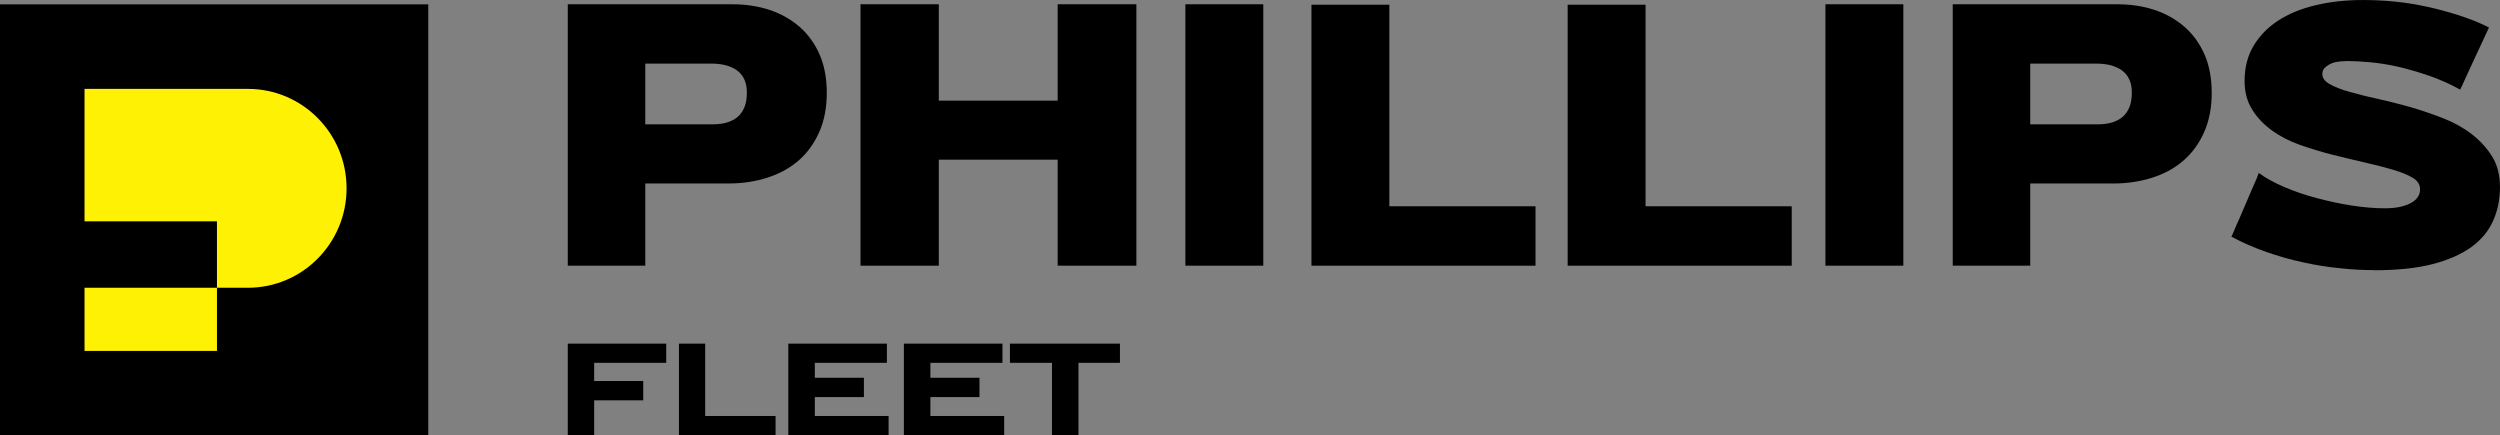 <?xml version="1.0" encoding="UTF-8"?><svg id="Layer_1" xmlns="http://www.w3.org/2000/svg" viewBox="0 0 1799.99 313.52"><rect x="0" y="0" width="1799.99" height="313.52" fill="#808080" stroke="none"/><defs><style>.cls-1{fill-rule:evenodd;}.cls-1,.cls-2{fill:#fef104;}</style></defs><path d="M308.36,3.14H0v310.39h308.36V3.14Z"/><path class="cls-1" d="M178.52,64H60.86v95.35h95.35v47.83h22.32c39.21,0,71-32.05,71-71.59s-31.79-71.59-71-71.59Z"/><rect class="cls-2" x="60.86" y="207.17" width="95.35" height="45.49"/><path d="M776.51,313.52h-19.09v-52.29h-30.26v-13.81h79.2v13.81h-29.86v52.29Z"/><path d="M650.79,313.52v-66.1h70.98v13.81h-51.89v10.76h35.34v13.91h-35.34v13.61h53.11v14.01h-72.2Z"/><path d="M567.58,313.52v-66.1h70.98v13.81h-51.89v10.76h35.34v13.91h-35.34v13.61h53.11v14.01h-72.2Z"/><path d="M488.84,247.42h18.89v52.09h50.67v14.01h-69.56v-66.1Z"/><path d="M427.79,261.23v13.1h35.34v13.91h-35.34v25.28h-18.99v-66.1h70.88v13.81h-51.89Z"/><path d="M464.6,132.01v59.27h-55.8V3.07h118.25c9.83,0,18.79,1.35,26.99,4.05,8.19,2.7,15.32,6.75,21.59,12.14,6.17,5.4,10.99,12.05,14.45,19.95,3.47,7.9,5.2,17.15,5.2,27.75s-1.83,19.95-5.4,28.04c-3.57,8.1-8.48,14.94-14.74,20.43-6.27,5.49-13.78,9.64-22.46,12.43-8.67,2.79-18.02,4.24-28.04,4.24h-60.14l.1-.1ZM464.6,45.86v43.66h48.57c4.43,0,8.19-.58,11.47-1.73,3.18-1.16,5.69-2.7,7.61-4.72,1.93-2.02,3.28-4.43,4.24-7.23.86-2.79,1.25-5.78,1.25-9.15,0-3.66-.58-6.84-1.83-9.54s-2.99-4.82-5.4-6.55c-2.32-1.64-5.01-2.8-8.1-3.66-3.08-.77-6.56-1.16-10.41-1.16h-47.42v.1Z"/><path d="M761.52,114.96h-85.58v76.33h-56.38V3.07h56.38v69.39h85.58V3.07h56.67v188.21h-56.67v-76.33Z"/><path d="M853.47,3.07h56.09v188.21h-56.09V3.07Z"/><path d="M944.24,3.39h56.09v145.13h105.24v42.79h-161.32V3.39Z"/><path d="M1128.7,3.39h56.09v145.13h105.24v42.79h-161.32V3.39Z"/><path d="M1314.31,3.07h56.09v188.21h-56.09V3.07Z"/><path d="M1461.76,132.01v59.27h-55.8V3.07h118.25c9.83,0,18.79,1.35,26.98,4.05,8.19,2.7,15.32,6.75,21.59,12.14,6.17,5.4,10.98,12.05,14.45,19.95,3.47,7.9,5.2,17.15,5.2,27.75s-1.83,19.95-5.4,28.04c-3.57,8.1-8.48,14.94-14.75,20.43-6.26,5.49-13.78,9.64-22.45,12.43-8.67,2.79-18.02,4.24-28.04,4.24h-60.14l.1-.1ZM1461.76,45.86v43.66h48.57c4.44,0,8.19-.58,11.47-1.73,3.18-1.16,5.68-2.7,7.61-4.72,1.93-2.02,3.28-4.43,4.24-7.23.87-2.79,1.25-5.78,1.25-9.15,0-3.66-.58-6.84-1.83-9.54-1.26-2.7-2.99-4.82-5.4-6.55-2.31-1.64-5.01-2.8-8.1-3.66-3.08-.77-6.55-1.16-10.41-1.16h-47.41v.1Z"/><path d="M1709.21,194.48c-7.52,0-15.62-.39-24.38-1.35-8.77-.87-17.63-2.22-26.6-4.24-8.96-1.93-17.83-4.43-26.6-7.52-8.77-3.08-17.15-6.75-25.06-10.99.19-.19.77-1.45,1.74-3.76.96-2.31,2.12-5.11,3.66-8.38,1.45-3.28,2.99-6.84,4.63-10.79,1.64-3.95,3.18-7.52,4.62-10.79,1.45-3.28,2.6-6.07,3.66-8.38.96-2.31,1.44-3.57,1.44-3.76,5.01,3.66,11.08,7.04,18.31,10.12,7.23,3.08,14.94,5.78,23.13,7.9,8.19,2.22,16.57,4.05,25.15,5.4,8.58,1.35,16.67,2.02,24.09,2.02,4.05,0,7.62-.29,10.8-.96,3.18-.67,5.78-1.64,8-2.79,2.12-1.16,3.76-2.51,4.92-4.24,1.16-1.64,1.73-3.47,1.73-5.59,0-3.47-1.73-6.26-5.3-8.38-3.56-2.12-8.29-4.05-14.17-5.78-5.88-1.73-12.62-3.47-20.24-5.2-7.61-1.73-15.42-3.66-23.32-5.59-7.9-2.02-15.62-4.34-23.32-7.04-7.62-2.7-14.36-6.17-20.24-10.41-5.88-4.24-10.7-9.25-14.26-15.03-3.66-5.78-5.5-12.62-5.5-20.53,0-9.64,2.12-18.12,6.36-25.25,4.24-7.13,10.12-13.3,17.63-18.21,7.52-4.91,16.48-8.67,27.08-11.18,10.5-2.51,21.87-3.76,34.21-3.76,7.71,0,15.42.39,23.13,1.16,7.71.77,15.32,2.02,22.84,3.66,7.52,1.64,15.04,3.66,22.65,6.07,7.62,2.41,14.94,5.3,22.07,8.87-2.12,4.63-3.95,8.58-5.49,11.85-1.54,3.28-3.18,6.84-4.92,10.5-1.74,3.76-3.37,7.32-4.92,10.7-1.54,3.37-2.8,6.07-3.76,8.19-.96,2.12-1.54,3.28-1.73,3.47-6.94-3.85-14.26-7.13-21.97-9.83-7.71-2.7-15.23-4.82-22.45-6.55-7.23-1.64-14.07-2.7-20.43-3.28-6.36-.58-11.56-.87-15.61-.87-3.28,0-5.98.19-8.19.58-2.22.39-4.05,1.06-5.59,1.93-1.54.87-2.7,1.83-3.66,2.89-.87,1.06-1.26,2.41-1.26,3.95,0,2.89,1.74,5.3,5.4,7.32,3.56,2.02,8.38,3.95,14.45,5.59,6.07,1.73,12.91,3.47,20.53,5.11,7.61,1.64,15.32,3.66,23.32,5.88,7.9,2.31,15.71,5.01,23.42,8,7.71,2.99,14.55,6.84,20.53,11.47,5.98,4.63,10.8,9.93,14.65,16.09,3.76,6.07,5.59,13.49,5.59,22.07s-1.64,16.77-4.92,24.09c-3.28,7.42-8.48,13.68-15.61,18.89-7.13,5.2-16.48,9.35-27.95,12.34-11.47,2.99-25.63,4.43-42.4,4.43l.1-.1Z"/></svg>